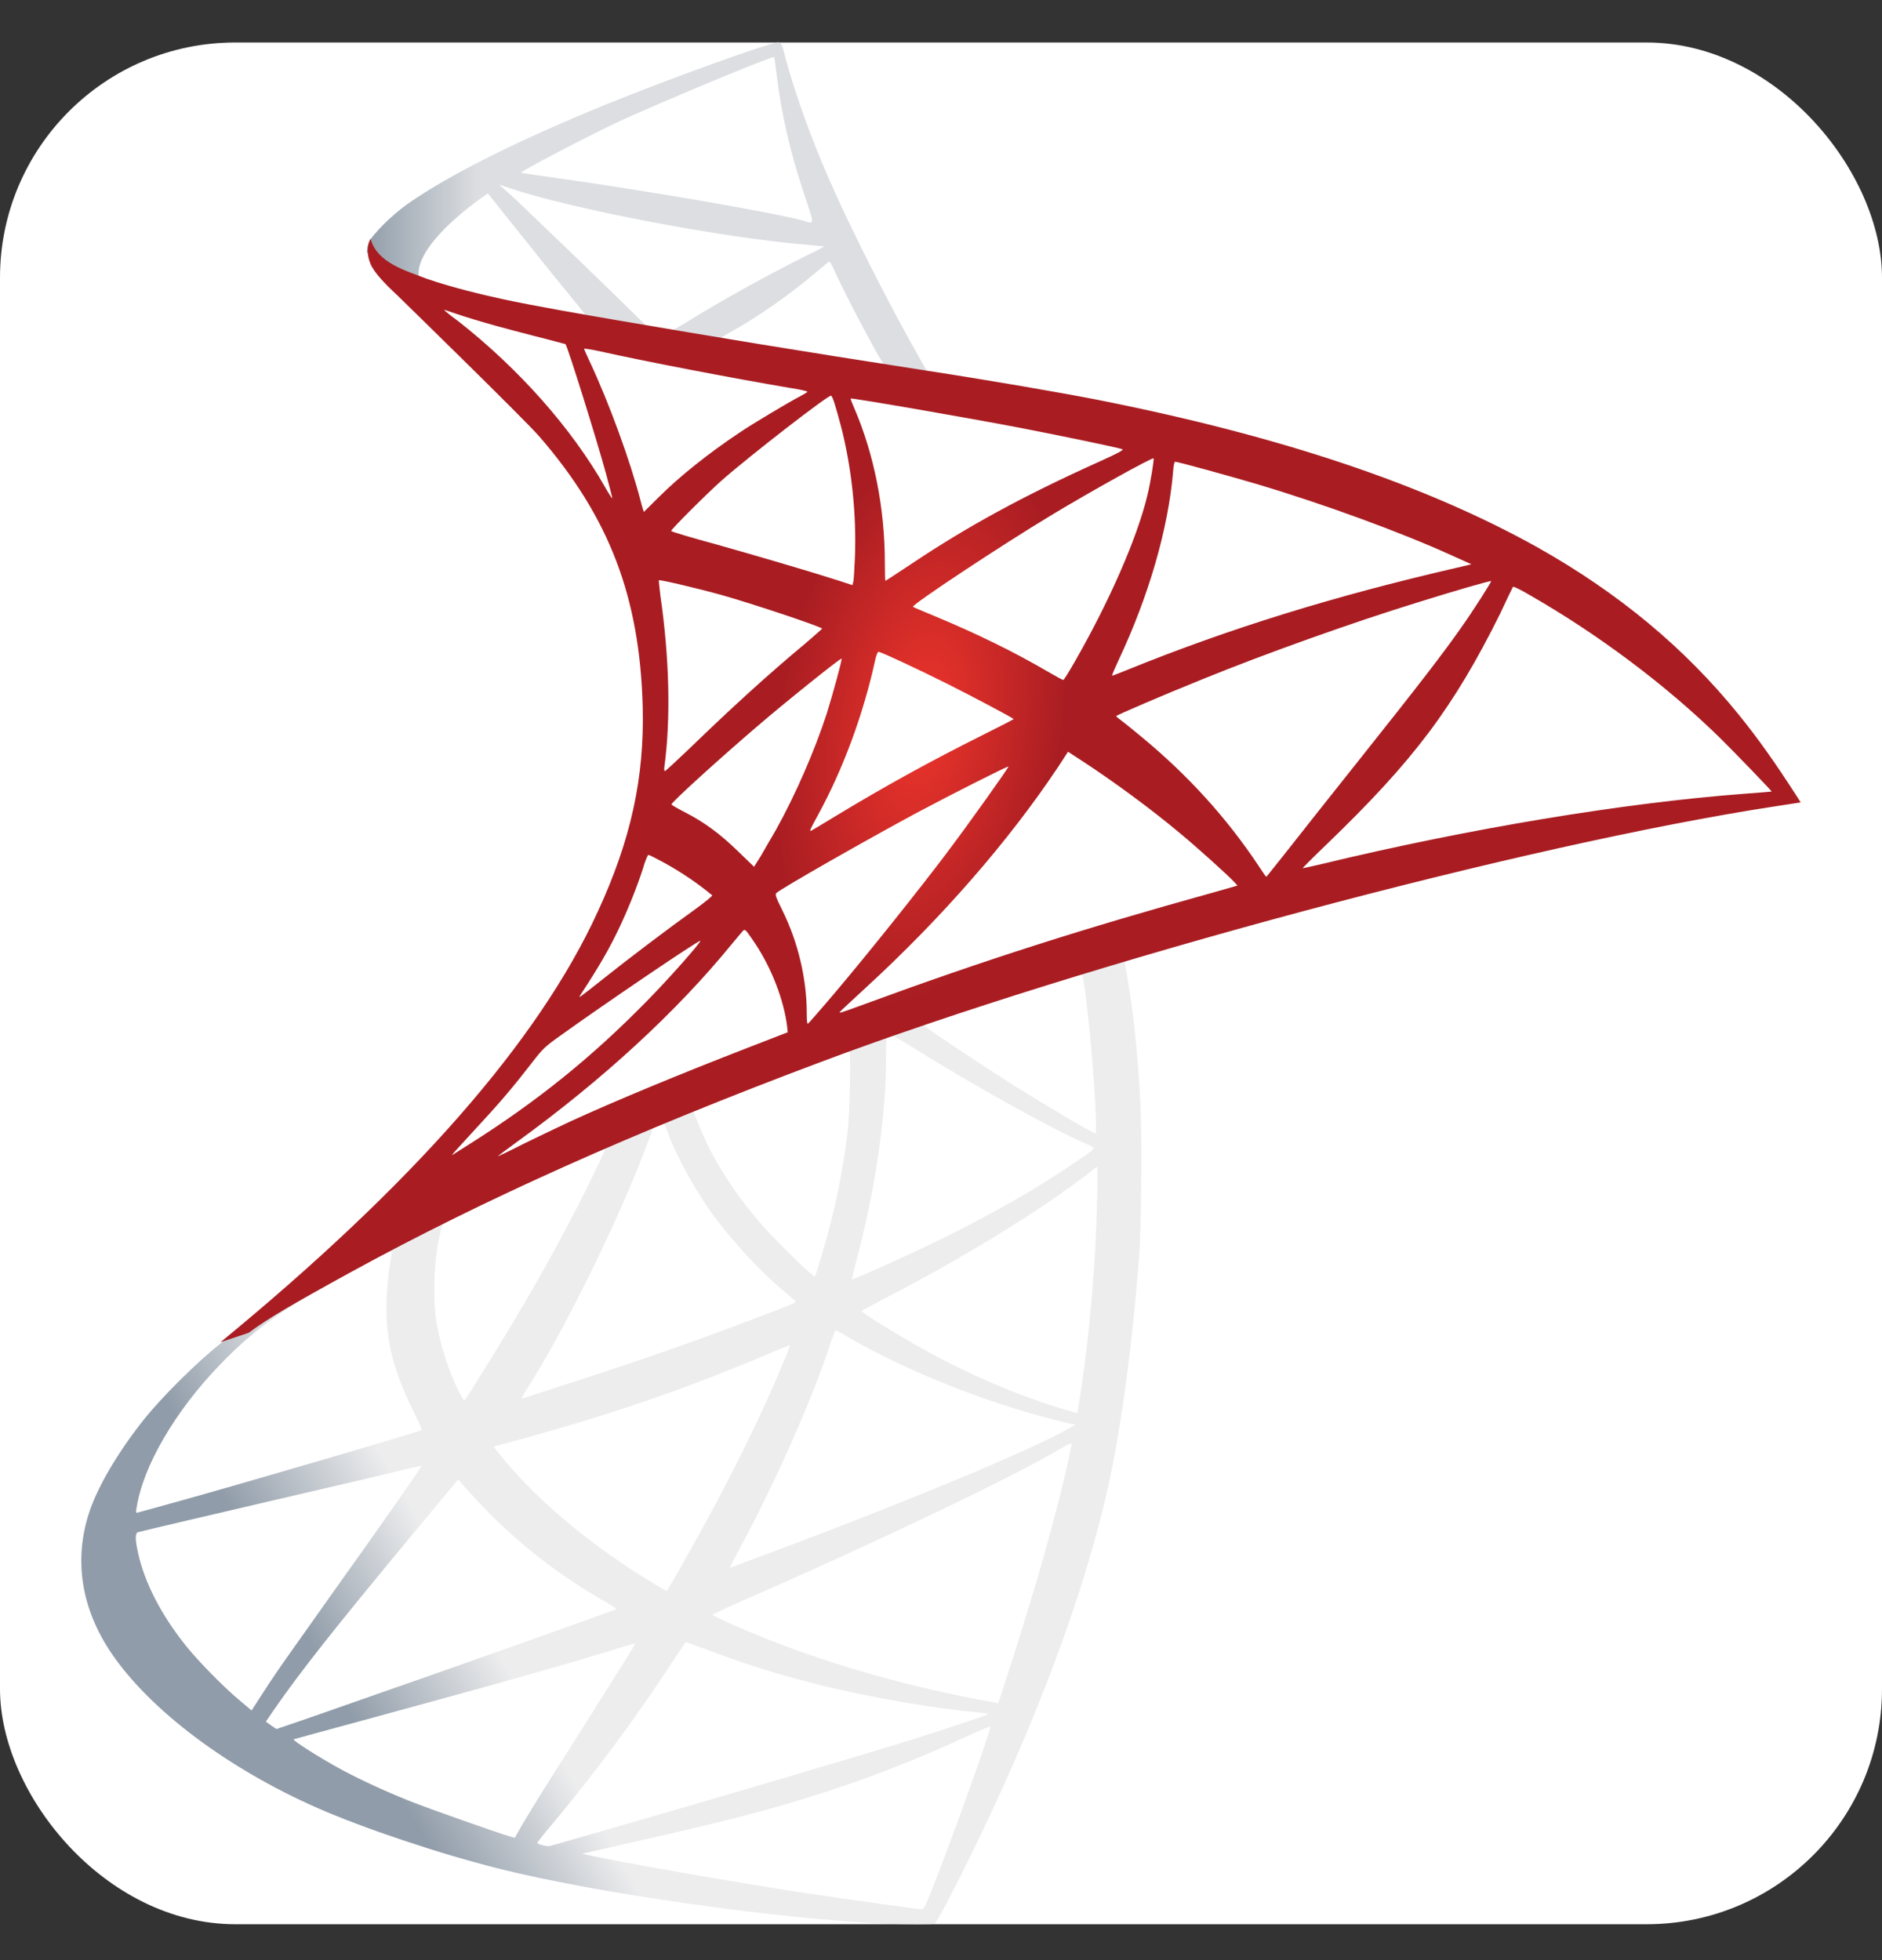<svg width="24" height="25" viewBox="0 0 24 25" fill="none" xmlns="http://www.w3.org/2000/svg">
<rect x="0" y="0" width="24" height="25" fill="#333333" stroke="none"/>
<rect y="0.542" width="24" height="24" rx="3" fill="white"/>
<path d="M14.881 11.746L10.075 13.315L5.893 15.161L4.723 15.47C4.425 15.753 4.113 16.04 3.775 16.331C3.404 16.65 3.059 16.941 2.794 17.151C2.5 17.384 2.064 17.82 1.842 18.096C1.512 18.51 1.25 18.95 1.138 19.288C0.938 19.898 1.036 20.516 1.421 21.086C1.915 21.812 2.9 22.554 4.047 23.059C4.632 23.317 5.617 23.647 6.358 23.832C7.59 24.145 9.973 24.483 11.284 24.534C11.549 24.544 11.905 24.544 11.92 24.534C11.949 24.515 12.152 24.127 12.389 23.644C13.195 21.998 13.776 20.454 14.092 19.135C14.281 18.336 14.43 17.271 14.528 16.011C14.554 15.659 14.565 14.478 14.543 14.078C14.51 13.424 14.452 12.894 14.361 12.374C14.347 12.298 14.343 12.229 14.35 12.225C14.365 12.214 14.408 12.2 15.001 12.029L14.881 11.746V11.746H14.881V11.746ZM13.784 12.389C13.827 12.389 13.944 13.504 13.973 14.209C13.98 14.358 13.976 14.456 13.969 14.456C13.94 14.456 13.355 14.111 12.937 13.849C12.574 13.62 11.884 13.163 11.775 13.075C11.738 13.05 11.742 13.046 12.04 12.945C12.545 12.774 13.744 12.389 13.784 12.389ZM11.335 13.195C11.368 13.195 11.451 13.242 11.651 13.366C12.399 13.835 13.417 14.401 13.853 14.59C13.987 14.649 14.002 14.627 13.693 14.837C13.032 15.288 12.207 15.731 11.197 16.178C11.019 16.258 10.87 16.32 10.866 16.32C10.859 16.32 10.881 16.229 10.91 16.12C11.153 15.215 11.291 14.3 11.299 13.566C11.302 13.203 11.302 13.203 11.335 13.192C11.328 13.195 11.331 13.195 11.335 13.195ZM10.83 13.388C10.852 13.41 10.837 14.223 10.808 14.445C10.743 14.975 10.641 15.47 10.474 16.025C10.434 16.16 10.398 16.272 10.391 16.28C10.376 16.298 9.878 15.811 9.715 15.622C9.431 15.295 9.21 14.968 9.046 14.648C8.963 14.485 8.832 14.165 8.843 14.154C8.901 14.114 10.816 13.373 10.83 13.388ZM8.454 14.322C8.458 14.322 8.461 14.322 8.465 14.325C8.472 14.332 8.498 14.39 8.52 14.456C8.636 14.772 8.897 15.237 9.123 15.535C9.37 15.862 9.693 16.211 9.962 16.439C10.049 16.512 10.129 16.581 10.14 16.592C10.162 16.614 10.169 16.61 9.577 16.835C8.89 17.097 8.142 17.359 7.284 17.635C7.08 17.701 6.875 17.767 6.67 17.834C6.638 17.845 6.649 17.827 6.743 17.678C7.168 17.013 7.815 15.709 8.178 14.787C8.24 14.627 8.302 14.467 8.313 14.431C8.327 14.38 8.345 14.361 8.392 14.336C8.418 14.329 8.443 14.322 8.454 14.322ZM7.728 14.623C7.739 14.63 7.553 15.019 7.372 15.375C7.019 16.062 6.634 16.737 6.118 17.558C6.031 17.7 5.948 17.831 5.937 17.845C5.918 17.871 5.911 17.864 5.853 17.751C5.73 17.508 5.628 17.195 5.573 16.908C5.519 16.625 5.53 16.131 5.592 15.825C5.639 15.6 5.635 15.604 5.744 15.549C6.209 15.313 7.713 14.608 7.728 14.623ZM13.994 14.877V15.03C13.994 15.84 13.907 16.952 13.78 17.762C13.758 17.904 13.74 18.02 13.736 18.023C13.736 18.023 13.631 17.994 13.508 17.958C12.963 17.787 12.37 17.537 11.836 17.242C11.484 17.05 10.972 16.734 10.986 16.719C10.99 16.716 11.143 16.636 11.32 16.541C12.033 16.171 12.716 15.771 13.308 15.375C13.529 15.226 13.864 14.986 13.936 14.921L13.994 14.877ZM4.985 15.953C4.999 15.953 4.996 15.982 4.974 16.113C4.959 16.207 4.941 16.381 4.934 16.501C4.905 17.032 4.992 17.424 5.254 17.962C5.326 18.111 5.384 18.234 5.381 18.238C5.355 18.259 2.95 18.964 2.195 19.171C1.97 19.233 1.773 19.288 1.759 19.291C1.733 19.299 1.73 19.295 1.741 19.233C1.824 18.699 2.231 18.002 2.798 17.413C3.176 17.021 3.477 16.792 3.993 16.497C4.364 16.287 4.934 15.971 4.978 15.956C4.978 15.953 4.981 15.953 4.985 15.953ZM10.652 16.966C10.656 16.963 10.743 17.01 10.848 17.072C11.626 17.522 12.708 17.94 13.631 18.154L13.715 18.172L13.598 18.238C13.115 18.507 11.528 19.168 9.904 19.774C9.668 19.862 9.435 19.949 9.391 19.967C9.348 19.985 9.308 19.996 9.308 19.992C9.308 19.989 9.373 19.862 9.457 19.705C9.911 18.855 10.369 17.82 10.601 17.101C10.63 17.032 10.648 16.97 10.652 16.966ZM10.075 17.155C10.078 17.159 10.049 17.235 10.013 17.322C9.697 18.089 9.282 18.924 8.752 19.862C8.618 20.102 8.505 20.294 8.501 20.294C8.498 20.294 8.389 20.229 8.258 20.149C7.488 19.676 6.805 19.095 6.358 18.532L6.293 18.452L6.623 18.361C7.808 18.038 8.814 17.689 9.813 17.261C9.955 17.202 10.071 17.155 10.075 17.155ZM13.664 18.409C13.667 18.492 13.482 19.24 13.329 19.782C13.202 20.236 13.093 20.592 12.894 21.22C12.806 21.497 12.73 21.725 12.726 21.725C12.723 21.725 12.701 21.722 12.679 21.714C11.6 21.518 10.634 21.246 9.726 20.883C9.471 20.781 9.108 20.617 9.086 20.599C9.079 20.592 9.297 20.49 9.573 20.37C11.226 19.647 12.941 18.826 13.529 18.474C13.598 18.43 13.653 18.409 13.664 18.409ZM5.377 18.692C5.384 18.699 4.923 19.364 4.276 20.268C4.051 20.585 3.79 20.955 3.692 21.093C3.593 21.231 3.444 21.449 3.361 21.58L3.208 21.816L3.045 21.678C2.852 21.518 2.518 21.177 2.369 20.988C2.057 20.599 1.846 20.189 1.762 19.814C1.722 19.64 1.722 19.553 1.759 19.542C1.813 19.527 2.783 19.299 3.691 19.088C4.196 18.972 4.781 18.834 4.992 18.783C5.203 18.732 5.374 18.692 5.377 18.692ZM5.842 18.87L5.958 19.001C6.482 19.586 7.016 20.018 7.662 20.396C7.779 20.461 7.866 20.519 7.858 20.523C7.833 20.541 5.613 21.329 4.585 21.685C4.008 21.889 3.532 22.052 3.528 22.052C3.524 22.052 3.492 22.03 3.455 22.005L3.39 21.958L3.495 21.805C3.837 21.311 4.266 20.77 5.199 19.644L5.842 18.87ZM8.741 20.944C8.745 20.941 8.905 20.999 9.101 21.072C9.573 21.249 9.947 21.362 10.449 21.489C11.066 21.645 11.96 21.798 12.487 21.842C12.567 21.849 12.61 21.856 12.596 21.867C12.57 21.882 12.036 22.06 11.644 22.183C11.019 22.379 9.112 22.942 7.557 23.389C7.27 23.473 7.023 23.542 7.008 23.545C6.972 23.553 6.852 23.52 6.852 23.505C6.852 23.498 6.939 23.386 7.045 23.262C7.568 22.637 8.087 21.94 8.52 21.279C8.639 21.097 8.741 20.948 8.741 20.944ZM8.102 20.962C8.105 20.966 7.847 21.38 7.397 22.092C7.204 22.394 6.99 22.735 6.914 22.855C6.841 22.971 6.732 23.153 6.67 23.255L6.565 23.44L6.511 23.425C6.38 23.389 5.461 23.066 5.217 22.968C4.916 22.848 4.603 22.703 4.371 22.579C4.08 22.423 3.717 22.19 3.746 22.183C3.753 22.18 4.251 22.045 4.85 21.882C6.442 21.449 7.324 21.198 7.902 21.017C8.007 20.984 8.098 20.959 8.102 20.962ZM12.625 22.023H12.628C12.643 22.06 12.054 23.694 11.84 24.21C11.793 24.326 11.775 24.356 11.749 24.352C11.688 24.348 10.834 24.228 10.314 24.152C9.41 24.014 7.891 23.749 7.51 23.662L7.422 23.643L7.964 23.52C9.126 23.258 9.686 23.117 10.252 22.942C10.968 22.724 11.677 22.452 12.392 22.118C12.505 22.067 12.599 22.027 12.625 22.023Z" fill="url(#paint0_linear_1289_16456)"/>
<path d="M9.926 0.542C9.846 0.531 8.556 0.996 7.725 1.334C6.602 1.792 5.73 2.228 5.192 2.605C4.993 2.747 4.742 2.998 4.702 3.096C4.687 3.132 4.68 3.176 4.68 3.219L5.167 3.681L6.326 4.051L9.083 4.545L12.236 5.087L12.269 4.814C12.258 4.814 12.251 4.811 12.24 4.811L11.826 4.745L11.742 4.596C11.314 3.841 10.842 2.903 10.566 2.271C10.351 1.781 10.148 1.214 10.035 0.807C9.973 0.56 9.966 0.545 9.926 0.542V0.542H9.926V0.542ZM9.868 0.727H9.872C9.875 0.731 9.89 0.833 9.904 0.952C9.966 1.461 10.079 1.951 10.257 2.482C10.391 2.881 10.391 2.86 10.235 2.812C9.864 2.711 8.204 2.424 7.002 2.257C6.809 2.231 6.646 2.206 6.646 2.202C6.631 2.188 7.514 1.726 7.903 1.545C8.4 1.316 9.766 0.745 9.868 0.727ZM6.366 2.355L6.508 2.402C7.278 2.663 9.214 3.034 10.282 3.121C10.402 3.132 10.504 3.143 10.507 3.143C10.511 3.147 10.409 3.201 10.278 3.263C9.763 3.521 9.196 3.837 8.803 4.08C8.687 4.153 8.582 4.211 8.567 4.211C8.553 4.211 8.477 4.197 8.397 4.186L8.251 4.164L7.888 3.808C7.249 3.187 6.747 2.707 6.555 2.525L6.366 2.355ZM6.221 2.467L6.733 3.107C7.012 3.459 7.296 3.804 7.358 3.88C7.419 3.957 7.47 4.019 7.467 4.022C7.452 4.033 6.726 3.891 6.34 3.804C5.944 3.713 5.781 3.67 5.538 3.594L5.338 3.528V3.477C5.341 3.234 5.65 2.871 6.173 2.5L6.221 2.467ZM10.573 3.339C10.587 3.339 10.605 3.372 10.649 3.47C10.773 3.742 11.158 4.476 11.252 4.618C11.281 4.665 11.332 4.669 10.82 4.585C9.588 4.385 9.192 4.32 9.192 4.313C9.192 4.309 9.229 4.284 9.276 4.258C9.657 4.048 10.042 3.779 10.384 3.492C10.467 3.423 10.544 3.357 10.558 3.346C10.562 3.339 10.569 3.336 10.573 3.339Z" fill="url(#paint1_linear_1289_16456)"/>
<path d="M4.726 3.045C4.726 3.045 4.646 3.172 4.723 3.361C4.77 3.477 4.908 3.619 5.064 3.764C5.064 3.764 6.681 5.341 6.877 5.566C7.771 6.598 8.159 7.615 8.196 9.017C8.218 9.918 8.047 10.71 7.622 11.63C6.866 13.279 5.271 15.099 2.812 17.119L3.171 16.999C3.404 16.825 3.72 16.639 4.461 16.232C6.172 15.295 8.098 14.434 10.459 13.548C13.859 12.269 19.45 10.772 22.633 10.285L22.963 10.234L22.913 10.155C22.622 9.704 22.422 9.424 22.182 9.126C21.485 8.262 20.638 7.561 19.603 6.979C18.179 6.184 16.337 5.563 14.005 5.101C13.565 5.014 12.599 4.847 11.814 4.727C10.15 4.469 9.075 4.291 7.891 4.088C7.466 4.015 6.83 3.906 6.408 3.815C6.19 3.768 5.773 3.67 5.446 3.557C5.184 3.455 4.806 3.354 4.726 3.045ZM5.664 3.953C5.667 3.95 5.725 3.971 5.802 3.997C5.94 4.044 6.118 4.098 6.328 4.157C6.488 4.2 6.648 4.243 6.808 4.284C7.026 4.338 7.208 4.389 7.211 4.389C7.237 4.415 7.604 5.588 7.727 6.038C7.774 6.209 7.811 6.354 7.807 6.354C7.803 6.358 7.763 6.296 7.716 6.213C7.291 5.464 6.619 4.705 5.842 4.095C5.74 4.022 5.664 3.957 5.664 3.953ZM7.451 4.447C7.469 4.447 7.549 4.458 7.647 4.48C8.265 4.618 9.373 4.829 10.081 4.949C10.201 4.967 10.296 4.989 10.296 4.996C10.296 5.003 10.252 5.028 10.197 5.058C10.078 5.119 9.594 5.406 9.435 5.515C9.031 5.784 8.668 6.075 8.406 6.336C8.301 6.442 8.21 6.529 8.21 6.529C8.21 6.529 8.189 6.467 8.17 6.391C8.04 5.886 7.767 5.137 7.52 4.611C7.48 4.527 7.447 4.451 7.447 4.444C7.447 4.451 7.447 4.447 7.451 4.447ZM10.597 5.047C10.619 5.054 10.655 5.177 10.728 5.45C10.862 5.977 10.924 6.565 10.902 7.114C10.895 7.266 10.888 7.408 10.88 7.426L10.87 7.463L10.681 7.401C10.292 7.277 9.66 7.092 9.119 6.939C8.81 6.856 8.559 6.78 8.559 6.772C8.559 6.75 9.01 6.3 9.202 6.129C9.569 5.806 10.564 5.036 10.597 5.047ZM10.848 5.083C10.859 5.072 12.352 5.33 13.031 5.461C13.536 5.559 14.27 5.711 14.313 5.73C14.335 5.737 14.259 5.78 14.016 5.889C13.056 6.322 12.344 6.71 11.636 7.183C11.451 7.306 11.295 7.408 11.291 7.408C11.287 7.408 11.284 7.303 11.284 7.176C11.284 6.485 11.146 5.788 10.891 5.199C10.866 5.141 10.844 5.087 10.848 5.083ZM14.71 5.846C14.72 5.857 14.673 6.151 14.63 6.325C14.499 6.867 14.146 7.67 13.714 8.425C13.638 8.56 13.569 8.669 13.561 8.672C13.554 8.676 13.456 8.621 13.344 8.556C12.922 8.309 12.443 8.076 11.919 7.858C11.774 7.797 11.647 7.746 11.643 7.739C11.618 7.717 12.788 6.943 13.405 6.572C13.896 6.275 14.695 5.831 14.71 5.846ZM14.986 5.889C15.018 5.889 15.68 6.071 16.024 6.173C16.878 6.427 17.859 6.787 18.498 7.077L18.764 7.197L18.578 7.241C17.016 7.601 15.68 8.015 14.39 8.538C14.284 8.581 14.19 8.618 14.183 8.618C14.175 8.618 14.212 8.534 14.259 8.432C14.648 7.608 14.898 6.747 14.96 6.013C14.964 5.944 14.975 5.889 14.986 5.889ZM8.403 7.401C8.414 7.39 8.919 7.51 9.191 7.586C9.605 7.702 10.484 7.997 10.484 8.018C10.484 8.022 10.386 8.106 10.27 8.207C9.794 8.603 9.336 9.021 8.788 9.551C8.624 9.708 8.486 9.835 8.479 9.835C8.472 9.835 8.468 9.813 8.472 9.784C8.555 9.174 8.537 8.389 8.421 7.593C8.41 7.492 8.399 7.404 8.403 7.401ZM19.015 7.412C19.022 7.419 18.782 7.797 18.629 8.011C18.411 8.323 18.092 8.738 17.369 9.646C16.987 10.125 16.559 10.667 16.417 10.848C16.272 11.03 16.152 11.183 16.148 11.183C16.144 11.183 16.097 11.117 16.046 11.037C15.639 10.427 15.153 9.893 14.575 9.413C14.466 9.323 14.346 9.224 14.306 9.195C14.266 9.166 14.233 9.137 14.233 9.134C14.233 9.123 14.851 8.858 15.32 8.669C16.141 8.334 17.26 7.935 18.099 7.677C18.538 7.539 19.007 7.404 19.015 7.412ZM19.294 7.484C19.309 7.481 19.396 7.524 19.501 7.586C20.384 8.091 21.249 8.741 21.932 9.41C22.124 9.599 22.6 10.093 22.593 10.096C22.593 10.096 22.426 10.111 22.23 10.125C20.7 10.242 18.742 10.565 16.86 11.019C16.733 11.048 16.62 11.074 16.613 11.074C16.606 11.074 16.748 10.932 16.926 10.761C18.03 9.697 18.535 9.025 19.131 7.826C19.214 7.648 19.287 7.495 19.294 7.484C19.291 7.484 19.291 7.484 19.294 7.484ZM11.204 8.313C11.255 8.323 11.727 8.545 12.083 8.723C12.41 8.887 12.9 9.148 12.926 9.17C12.929 9.174 12.755 9.264 12.541 9.37C11.858 9.711 11.273 10.035 10.662 10.405C10.488 10.511 10.343 10.598 10.339 10.598C10.325 10.598 10.328 10.583 10.426 10.405C10.753 9.809 11.015 9.097 11.164 8.403C11.178 8.349 11.193 8.313 11.204 8.313ZM10.732 8.4C10.742 8.411 10.619 8.858 10.543 9.101C10.394 9.562 10.143 10.14 9.9 10.576C9.841 10.678 9.754 10.826 9.707 10.91L9.616 11.055L9.413 10.859C9.177 10.63 8.984 10.489 8.737 10.361C8.639 10.311 8.563 10.267 8.563 10.26C8.563 10.231 9.184 9.668 9.66 9.261C10.001 8.967 10.721 8.389 10.732 8.4ZM13.62 9.588L13.798 9.704C14.204 9.969 14.684 10.322 15.051 10.63C15.258 10.801 15.658 11.161 15.738 11.248L15.781 11.295L15.487 11.379C13.823 11.84 12.537 12.251 11.037 12.803C10.87 12.865 10.728 12.915 10.717 12.915C10.695 12.915 10.677 12.934 11.051 12.588C12.01 11.706 12.86 10.732 13.492 9.784L13.62 9.588ZM12.86 9.777C12.868 9.784 12.37 10.485 12.072 10.881C11.716 11.353 11.084 12.145 10.648 12.661C10.466 12.876 10.31 13.053 10.303 13.057C10.292 13.061 10.288 13.006 10.288 12.923C10.288 12.483 10.176 12.014 9.979 11.615C9.896 11.448 9.881 11.408 9.9 11.39C9.969 11.328 11.026 10.725 11.694 10.365C12.145 10.125 12.849 9.769 12.86 9.777ZM8.268 10.903C8.279 10.903 8.363 10.946 8.457 10.997C8.69 11.124 8.897 11.266 9.082 11.419C9.089 11.426 8.995 11.502 8.871 11.593C8.526 11.84 8.003 12.236 7.698 12.48C7.378 12.734 7.367 12.741 7.404 12.687C7.644 12.32 7.763 12.113 7.891 11.847C8.003 11.611 8.116 11.332 8.196 11.088C8.225 10.983 8.261 10.903 8.268 10.903ZM9.493 11.862C9.511 11.858 9.533 11.891 9.631 12.036C9.838 12.345 9.998 12.759 10.038 13.094L10.045 13.166L9.547 13.359C8.657 13.704 7.836 14.045 7.28 14.3C7.124 14.372 6.852 14.503 6.674 14.59C6.496 14.681 6.35 14.75 6.35 14.746C6.35 14.743 6.463 14.659 6.601 14.558C7.687 13.769 8.628 12.905 9.333 12.04C9.409 11.949 9.478 11.866 9.485 11.862L9.493 11.862ZM8.93 12C8.944 12.014 8.53 12.483 8.247 12.77C7.545 13.486 6.852 14.045 5.991 14.59C5.882 14.659 5.784 14.721 5.773 14.728C5.747 14.743 5.78 14.707 6.158 14.296C6.397 14.038 6.579 13.82 6.786 13.551C6.924 13.373 6.95 13.348 7.15 13.206C7.684 12.821 8.915 11.986 8.93 12Z" fill="url(#paint2_radial_1289_16456)"/>
<defs>
<linearGradient id="paint0_linear_1289_16456" x1="4.653" y1="22.168" x2="6.391" y2="21.141" gradientUnits="userSpaceOnUse">
<stop stop-color="#909CA9"/>
<stop offset="1" stop-color="#EDEDEE"/>
</linearGradient>
<linearGradient id="paint1_linear_1289_16456" x1="4.693" y1="2.807" x2="6.091" y2="2.807" gradientUnits="userSpaceOnUse">
<stop stop-color="#939FAB"/>
<stop offset="1" stop-color="#DCDEE1"/>
</linearGradient>
<radialGradient id="paint2_radial_1289_16456" cx="0" cy="0" r="1" gradientUnits="userSpaceOnUse" gradientTransform="translate(11.748 9.221) rotate(-171.457) scale(1.803 3.607)">
<stop stop-color="#EE352C"/>
<stop offset="1" stop-color="#A91D22"/>
</radialGradient>
</defs>
</svg>
